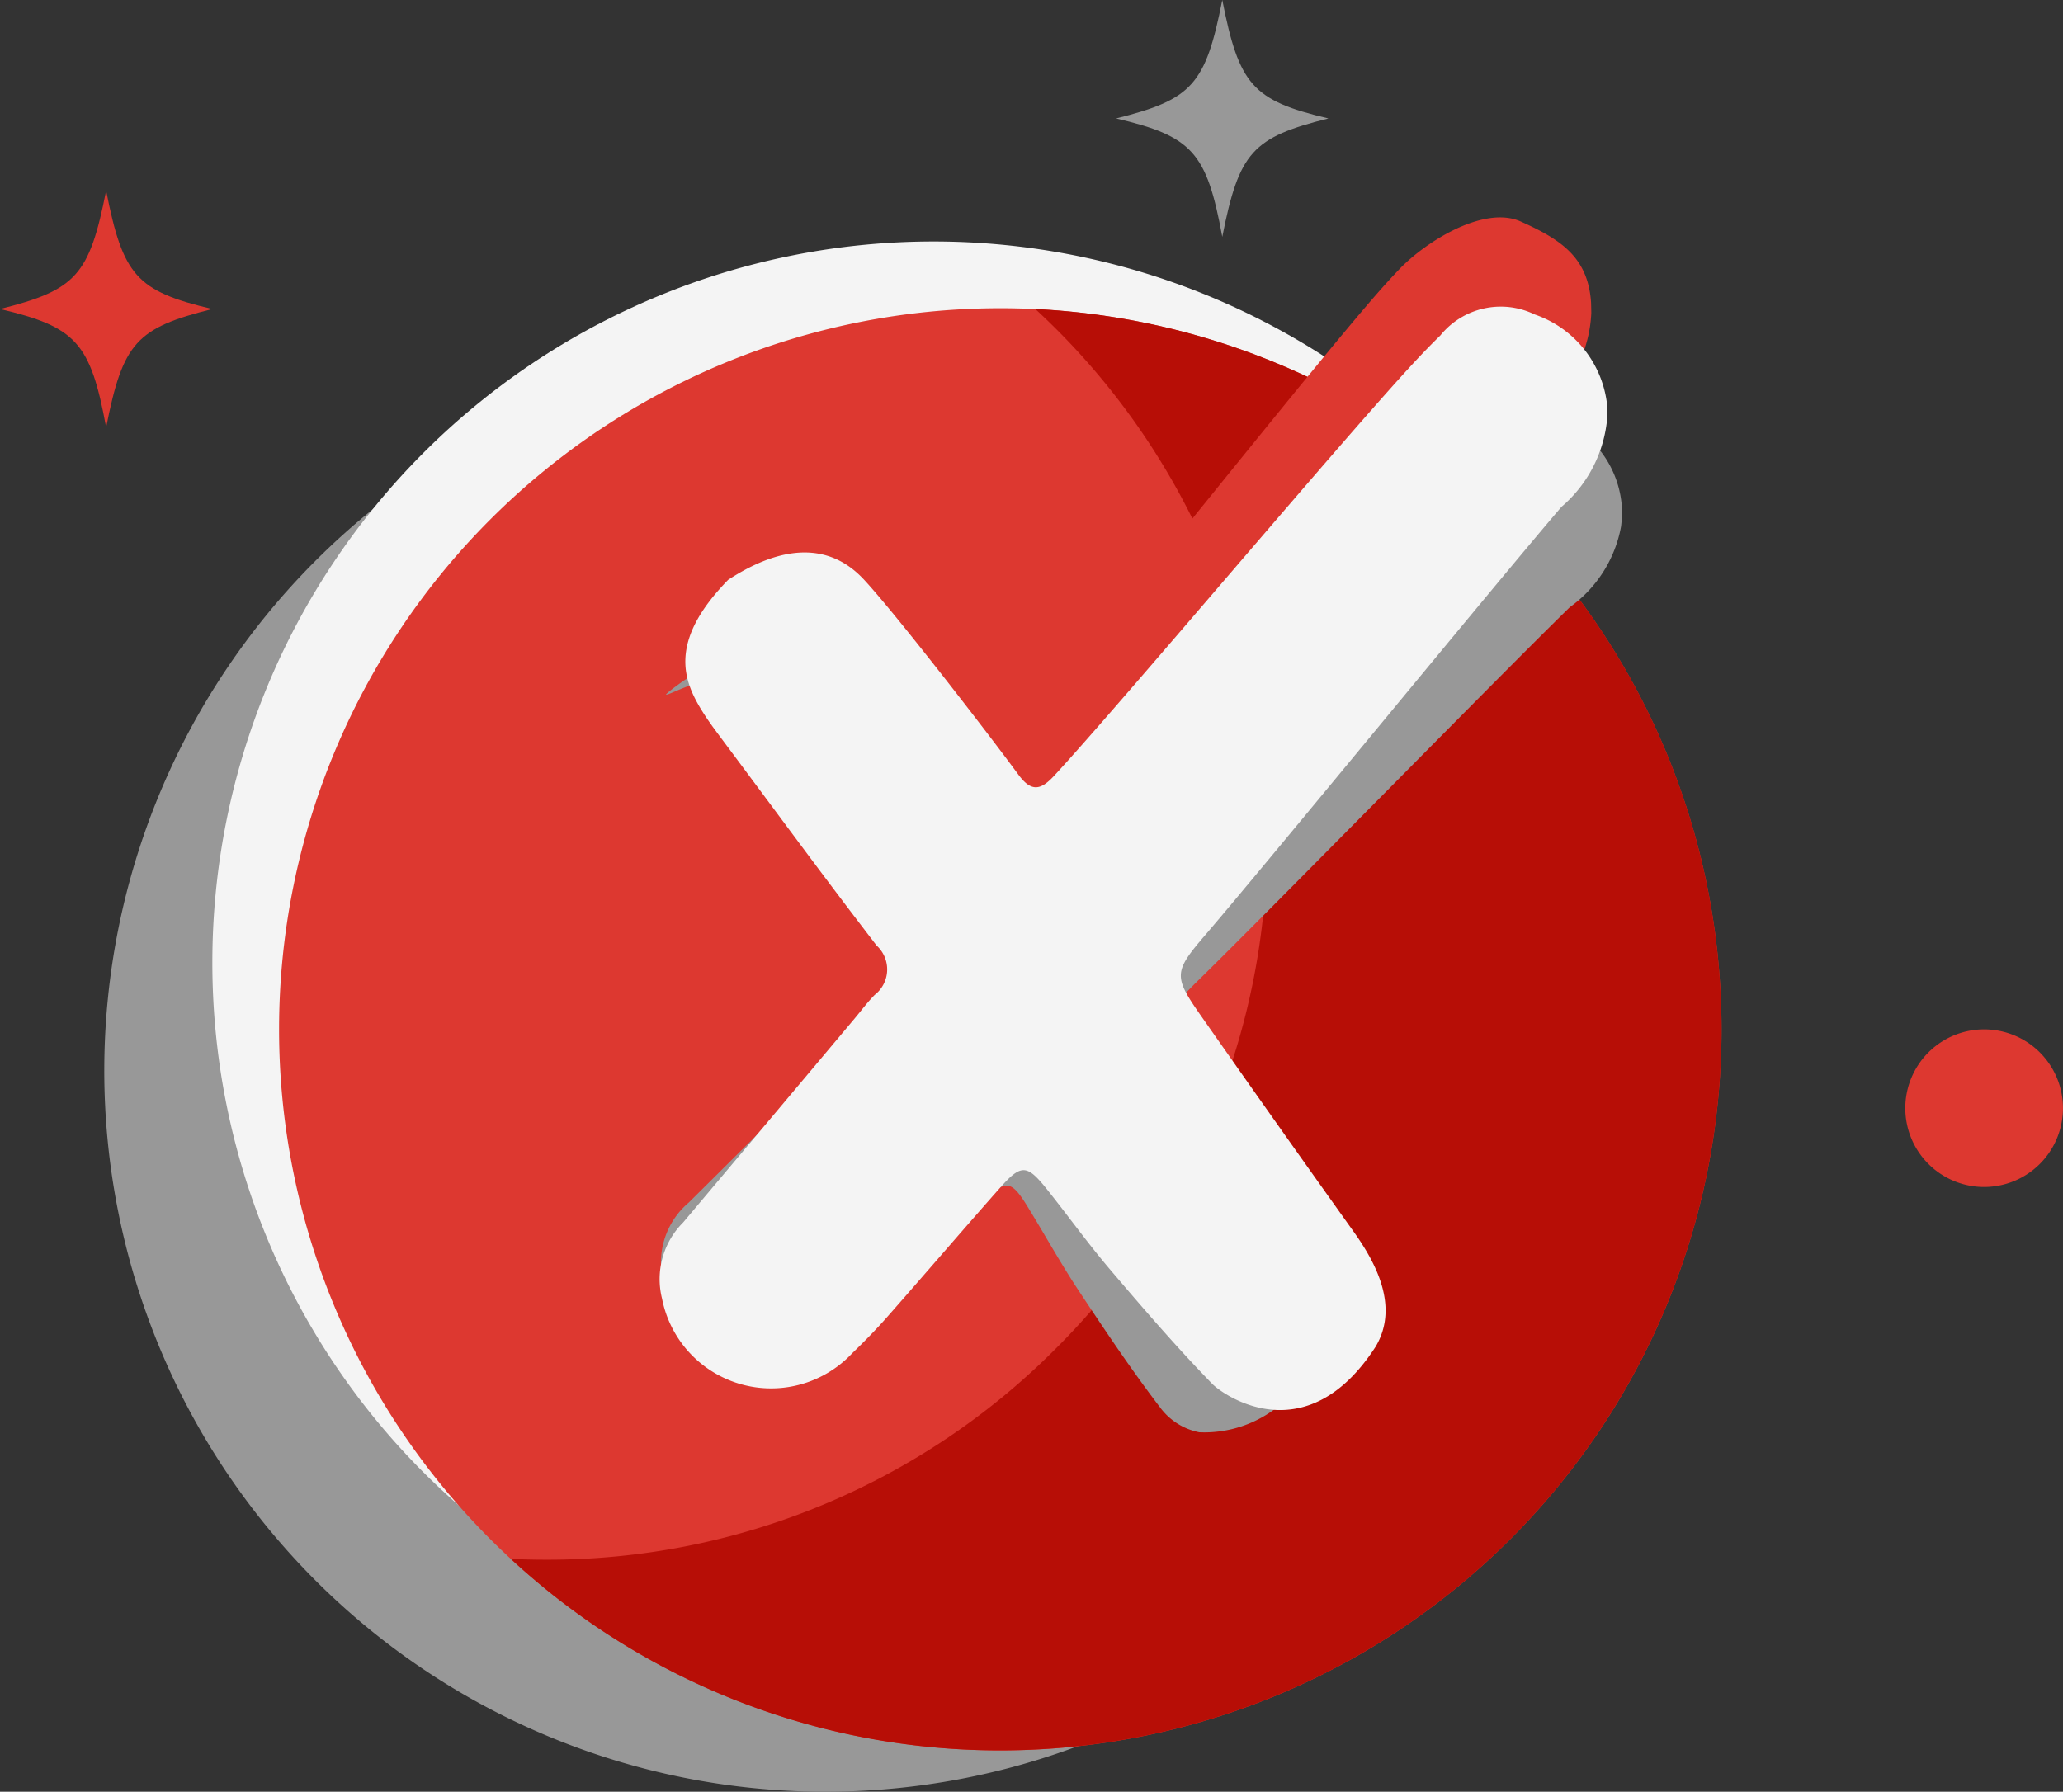 <svg xmlns="http://www.w3.org/2000/svg" width="49.934" height="43.376" viewBox="0 0 49.934 43.376">
  <rect x="0" y="0" width="49.934" height="43.376" fill="#333333" stroke="none"/>
  <g id="Group_18005" data-name="Group 18005" transform="translate(-1003.076 -526.831)">
    <g id="Group_17998" data-name="Group 17998" transform="translate(487.514 10.161)">
      <path id="Path_22323" data-name="Path 22323" d="M97.124,35.215A17.457,17.457,0,1,0,79.666,52.673,17.457,17.457,0,0,0,97.124,35.215" transform="translate(455.876 507.373)" fill="#989898"/>
      <path id="Path_22324" data-name="Path 22324" d="M97.124,35.215A17.457,17.457,0,1,0,79.666,52.673,17.457,17.457,0,0,0,97.124,35.215" transform="translate(458.492 504.757)" fill="#f4f4f4"/>
      <path id="Path_22325" data-name="Path 22325" d="M97.124,35.215A17.457,17.457,0,1,0,79.666,52.673,17.457,17.457,0,0,0,97.124,35.215" transform="translate(460.107 506.373)" fill="#dd3830"/>
      <path id="Subtraction_12" data-name="Subtraction 12" d="M16.943,26.37A17.4,17.4,0,0,1,5.095,21.734c.271.013.557.02.849.02a17.343,17.343,0,0,0,12.344-5.113A17.343,17.343,0,0,0,23.4,4.3,17.325,17.325,0,0,0,21.89-2.818a17.4,17.4,0,0,0-4.1-5.706A17.457,17.457,0,0,1,34.4,8.913,17.457,17.457,0,0,1,16.943,26.37Z" transform="translate(522.831 532.675)" fill="#b70e06"/>
      <path id="Path_22336" data-name="Path 22336" d="M367.96,91.647a1.908,1.908,0,1,0-1.909,1.909,1.909,1.909,0,0,0,1.909-1.909" transform="translate(197.535 451.85)" fill="#dd3830"/>
      <path id="Path_22337" data-name="Path 22337" d="M183.737,179.218c-.406,2.055-.73,2.407-2.569,2.867,1.839.433,2.191.811,2.569,2.867.406-2.055.73-2.407,2.569-2.867-1.839-.433-2.164-.812-2.569-2.867" transform="translate(361.41 337.452)" fill="#989898"/>
      <path id="Path_22338" data-name="Path 22338" d="M183.737,179.218c-.406,2.055-.73,2.407-2.569,2.867,1.839.433,2.191.811,2.569,2.867.406-2.055.73-2.407,2.569-2.867-1.839-.433-2.164-.812-2.569-2.867" transform="translate(334.394 342.066)" fill="#dd3830"/>
    </g>
    <g id="Group_18000" data-name="Group 18000" transform="translate(1021.33 534.663)">
      <g id="Group_18001" data-name="Group 18001" transform="translate(-3.774 -1.384)">
        <g id="Group_18003" data-name="Group 18003" transform="translate(0 0)">
          <path id="Path_22334" data-name="Path 22334" d="M22.947-2.317A3.189,3.189,0,0,1,21.838-.143c-1.576,1.838-7.025,8.5-8.6,10.34-.8.93-.8,1.019-.1,2.018,1.214,1.733-.884,3.3.35,5.018a2.074,2.074,0,0,1,.315,2.392c-.582,1.025,1.916,1.962.669,1.983a1.7,1.7,0,0,1-1.087-.52c-.862-.886-1.671-1.825-2.473-2.768-.531-.624-1.009-1.291-1.52-1.932-.491-.617-.628-.628-1.14-.05-.922,1.042-1.827,2.1-2.747,3.144-.264.3-.547.586-.834.864A2.69,2.69,0,0,1,.068,19.028a1.937,1.937,0,0,1,.509-1.845q2.08-2.472,4.157-4.945c.159-.19.307-.391.481-.566a.781.781,0,0,0,.047-1.193C3.79,8.558,2.352,6.611.9,4.672.766,4.489.63,4.3.509,4.111A1.525,1.525,0,0,1,.643,2.019,8.228,8.228,0,0,1,2.7.637a1.385,1.385,0,0,1,1.627.382c.8.863,1.6,1.733,2.347,2.643.713.868,1.367,1.784,2.03,2.691.3.4.523.375.853.018,1.631-1.764,6.578-7.586,8.223-9.337.183-.195.369-.386.56-.572.657-.641,2.1-1.479,2.975-1.051.962.473,1.6.925,1.635,2.024" transform="matrix(0.999, -0.035, 0.035, 0.999, 1.194, 4.244)" fill="#dd3830"/>
          <path id="Path_22335" data-name="Path 22335" d="M21.248-2.435A3.083,3.083,0,0,1,20.221-.356C18.762,1.4,13.717,7.77,12.26,9.53c-.736.889-.74.974-.092,1.93q1.686,2.485,3.392,4.954a2.033,2.033,0,0,1,.292,2.287A2.853,2.853,0,0,1,13.4,20.44a1.55,1.55,0,0,1-1.007-.5c-.8-.847-1.547-1.745-2.29-2.646-.491-.6-.935-1.235-1.407-1.848-.455-.59-.582-.6-1.056-.048-.854,1-1.692,2.007-2.544,3.006-.245.287-.506.56-.773.826A2.467,2.467,0,0,1,.063,17.974a1.893,1.893,0,0,1,.471-1.764q1.926-2.363,3.85-4.728c.148-.181.285-.374.446-.542A.763.763,0,0,0,4.873,9.8C3.509,7.963,2.178,6.1.836,4.248.709,4.073.584,3.9.471,3.711c-.435-.714-2.243.773-1.655.2a7.609,7.609,0,0,1,1.9-1.322,1.256,1.256,0,0,1,1.507.365c.743.825,1.69,3.646,2.382,4.516.66.83,2.668-1.124,3.282-.256.274.387.653-1,.958-1.34,1.51-1.687,6.617-7.974,8.14-9.648.169-.186.342-.369.519-.547a1.7,1.7,0,0,1,2.116-.484,2.491,2.491,0,0,1,1.627,2.136" transform="matrix(0.995, 0.105, -0.105, 0.995, 3.361, 6.481)" fill="#989898"/>
          <path id="Path_22329" data-name="Path 22329" d="M22.947-2.317A3.189,3.189,0,0,1,21.838-.143c-1.576,1.838-7.025,8.5-8.6,10.34-.8.93-.8,1.019-.1,2.018q1.821,2.6,3.664,5.182c.54.753,1.116,1.821.537,2.792-1.677,2.593-3.686,1.174-3.954.9-.862-.886-1.671-1.825-2.473-2.768-.531-.624-1.009-1.291-1.52-1.932-.491-.617-.628-.628-1.14-.05-.922,1.042-1.827,2.1-2.747,3.144-.264.3-.547.586-.834.864A2.69,2.69,0,0,1,.068,19.028a1.937,1.937,0,0,1,.509-1.845q2.08-2.472,4.157-4.945c.159-.19.307-.391.481-.566a.781.781,0,0,0,.047-1.193C3.79,8.558,2.905,7.34,1.456,5.4c-.137-.183-.272-.368-.394-.561-.47-.747-.875-1.7.607-3.216,1.868-1.215,2.848-.475,3.29,0,.8.863,3.08,3.823,3.743,4.73.3.4.523.375.853.018,1.631-1.764,7.146-8.34,8.791-10.091.183-.195.369-.386.56-.572A1.88,1.88,0,0,1,21.19-4.8a2.618,2.618,0,0,1,1.757,2.234" transform="translate(1.477 5.965)" fill="#f4f4f4"/>
        </g>
      </g>
    </g>
  </g>
</svg>
